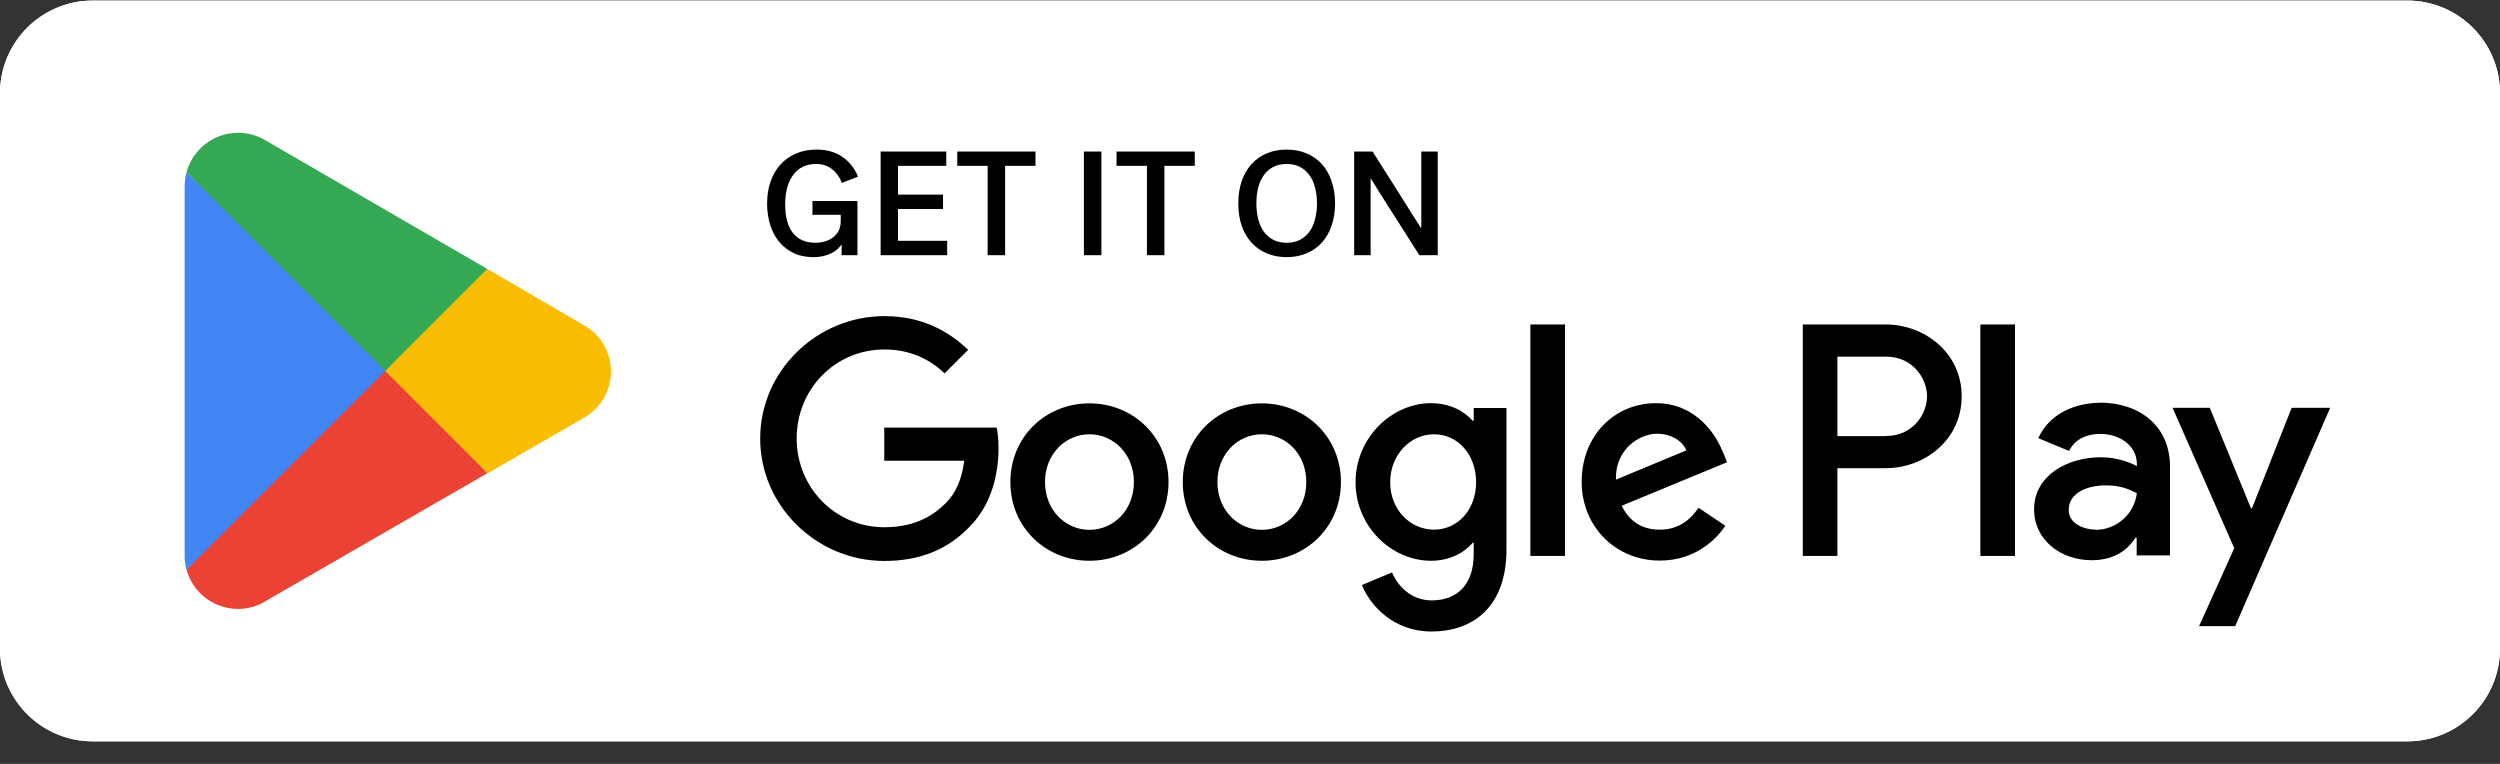 <svg width="108" height="33" viewBox="0 0 108 33" fill="none" xmlns="http://www.w3.org/2000/svg">
<rect x="0" y="0" width="108" height="33" fill="#333333" stroke="none"/>
<g clip-path="url(#clip0_533_10511)">
<path d="M104 0.025H4C1.791 0.025 0 1.816 0 4.025V28.025C0 30.235 1.791 32.025 4 32.025H104C106.209 32.025 108 30.235 108 28.025V4.025C108 1.816 106.209 0.025 104 0.025Z" fill="white"/>
<path d="M104 0.665C105.856 0.665 107.36 2.169 107.36 4.025V28.025C107.36 29.881 105.856 31.385 104 31.385H4C2.144 31.385 0.64 29.881 0.64 28.025V4.025C0.64 2.169 2.144 0.665 4 0.665H104ZM104 0.025H4C1.8 0.025 0 1.825 0 4.025V28.025C0 30.225 1.8 32.025 4 32.025H104C106.2 32.025 108 30.225 108 28.025V4.025C108 1.825 106.2 0.025 104 0.025Z" fill="white"/>
<path d="M35.098 8.683H37.043V11.025H36.358V10.558C36.312 10.626 36.252 10.694 36.179 10.763C36.111 10.827 36.026 10.884 35.923 10.935C35.825 10.987 35.712 11.027 35.584 11.057C35.456 11.091 35.309 11.108 35.142 11.108C34.814 11.108 34.526 11.049 34.278 10.929C34.031 10.81 33.822 10.645 33.651 10.436C33.481 10.227 33.353 9.982 33.267 9.7C33.182 9.419 33.139 9.116 33.139 8.792C33.139 8.45 33.188 8.137 33.286 7.851C33.385 7.565 33.525 7.32 33.709 7.115C33.892 6.91 34.116 6.75 34.381 6.635C34.645 6.52 34.944 6.462 35.277 6.462C35.703 6.462 36.068 6.562 36.371 6.763C36.674 6.963 36.907 7.251 37.069 7.627L36.371 7.902C36.273 7.65 36.13 7.452 35.942 7.307C35.759 7.157 35.524 7.083 35.238 7.083C35.042 7.083 34.863 7.121 34.701 7.198C34.539 7.27 34.4 7.381 34.285 7.531C34.17 7.676 34.08 7.857 34.016 8.075C33.952 8.292 33.92 8.542 33.92 8.824C33.92 9.37 34.031 9.784 34.253 10.065C34.479 10.347 34.805 10.488 35.232 10.488C35.373 10.488 35.507 10.468 35.635 10.43C35.767 10.392 35.885 10.334 35.987 10.257C36.09 10.18 36.171 10.084 36.23 9.969C36.29 9.85 36.32 9.709 36.32 9.547V9.278H35.098V8.683ZM38.044 11.025V6.545H40.879V7.166H38.793V8.408H40.739V9.028H38.793V10.404H40.918V11.025H38.044ZM41.354 6.545H44.733V7.166H43.421V11.025H42.666V7.166H41.354V6.545ZM46.825 6.545H47.581V11.025H46.825V6.545ZM48.235 6.545H51.614V7.166H50.302V11.025H49.547V7.166H48.235V6.545ZM53.495 8.785C53.495 8.427 53.544 8.105 53.643 7.819C53.745 7.529 53.888 7.283 54.072 7.083C54.255 6.882 54.475 6.729 54.731 6.622C54.987 6.515 55.27 6.462 55.582 6.462C55.893 6.462 56.177 6.515 56.433 6.622C56.693 6.729 56.915 6.882 57.099 7.083C57.282 7.283 57.423 7.529 57.521 7.819C57.623 8.105 57.675 8.427 57.675 8.785C57.675 9.144 57.623 9.468 57.521 9.758C57.423 10.044 57.282 10.287 57.099 10.488C56.915 10.688 56.693 10.842 56.433 10.948C56.177 11.055 55.893 11.108 55.582 11.108C55.27 11.108 54.987 11.055 54.731 10.948C54.475 10.842 54.255 10.688 54.072 10.488C53.888 10.287 53.745 10.044 53.643 9.758C53.544 9.468 53.495 9.144 53.495 8.785ZM54.276 8.785C54.276 9.028 54.302 9.254 54.353 9.464C54.408 9.673 54.49 9.854 54.596 10.008C54.707 10.157 54.844 10.274 55.006 10.36C55.172 10.445 55.364 10.488 55.582 10.488C55.804 10.488 55.996 10.445 56.158 10.36C56.324 10.274 56.461 10.157 56.568 10.008C56.678 9.854 56.76 9.673 56.811 9.464C56.866 9.254 56.894 9.028 56.894 8.785C56.894 8.542 56.866 8.316 56.811 8.107C56.76 7.898 56.678 7.718 56.568 7.569C56.461 7.416 56.324 7.296 56.158 7.211C55.996 7.125 55.804 7.083 55.582 7.083C55.364 7.083 55.172 7.125 55.006 7.211C54.844 7.296 54.707 7.416 54.596 7.569C54.49 7.718 54.408 7.898 54.353 8.107C54.302 8.316 54.276 8.542 54.276 8.785ZM58.5 6.545H59.294C59.601 7.032 59.891 7.488 60.164 7.915C60.28 8.098 60.397 8.284 60.516 8.472C60.636 8.659 60.749 8.841 60.856 9.016C60.967 9.186 61.067 9.344 61.156 9.489C61.246 9.634 61.321 9.752 61.38 9.841H61.4V6.545H62.11V11.025H61.316C61.014 10.547 60.728 10.097 60.459 9.675C60.344 9.496 60.226 9.312 60.107 9.124C59.987 8.932 59.872 8.751 59.761 8.58C59.655 8.405 59.554 8.245 59.46 8.1C59.371 7.951 59.294 7.827 59.23 7.729H59.211V11.025H58.5V6.545Z" fill="black"/>
<path d="M54.512 17.425C52.632 17.425 51.096 18.857 51.096 20.825C51.096 22.793 52.632 24.225 54.512 24.225C56.392 24.225 57.928 22.785 57.928 20.825C57.928 18.865 56.392 17.425 54.512 17.425ZM54.512 22.889C53.48 22.889 52.592 22.041 52.592 20.825C52.592 19.609 53.48 18.761 54.512 18.761C55.544 18.761 56.432 19.601 56.432 20.825C56.432 22.049 55.544 22.889 54.512 22.889ZM47.064 17.425C45.184 17.425 43.648 18.857 43.648 20.825C43.648 22.793 45.184 24.225 47.064 24.225C48.944 24.225 50.48 22.785 50.48 20.825C50.48 18.865 48.944 17.425 47.064 17.425ZM47.064 22.889C46.032 22.889 45.144 22.041 45.144 20.825C45.144 19.609 46.032 18.761 47.064 18.761C48.096 18.761 48.984 19.601 48.984 20.825C48.984 22.049 48.096 22.889 47.064 22.889ZM38.2 18.465V19.905H41.656C41.552 20.713 41.28 21.313 40.872 21.721C40.368 22.225 39.584 22.777 38.208 22.777C36.08 22.777 34.416 21.065 34.416 18.937C34.416 16.809 36.08 15.097 38.208 15.097C39.352 15.097 40.192 15.545 40.808 16.129L41.824 15.113C40.96 14.289 39.816 13.657 38.2 13.657C35.288 13.657 32.84 16.025 32.84 18.945C32.84 21.865 35.288 24.233 38.2 24.233C39.776 24.233 40.96 23.721 41.888 22.753C42.84 21.801 43.136 20.457 43.136 19.377C43.136 19.041 43.112 18.729 43.056 18.473H38.2V18.465ZM74.448 19.585C74.168 18.825 73.304 17.417 71.536 17.417C69.768 17.417 68.328 18.793 68.328 20.817C68.328 22.721 69.768 24.217 71.704 24.217C73.264 24.217 74.168 23.265 74.536 22.713L73.376 21.937C72.992 22.505 72.464 22.881 71.704 22.881C70.944 22.881 70.4 22.537 70.056 21.849L74.608 19.969L74.456 19.585H74.448ZM69.808 20.721C69.768 19.409 70.824 18.737 71.584 18.737C72.176 18.737 72.68 19.033 72.848 19.457L69.808 20.721ZM66.112 24.017H67.608V14.017H66.112V24.017ZM63.664 18.177H63.616C63.28 17.777 62.64 17.417 61.824 17.417C60.12 17.417 58.56 18.913 58.56 20.833C58.56 22.753 60.12 24.225 61.824 24.225C62.632 24.225 63.28 23.865 63.616 23.449H63.664V23.937C63.664 25.241 62.968 25.937 61.848 25.937C60.936 25.937 60.368 25.281 60.136 24.729L58.832 25.273C59.208 26.177 60.2 27.281 61.848 27.281C63.6 27.281 65.08 26.249 65.08 23.737V17.625H63.664V18.177ZM61.952 22.881C60.92 22.881 60.056 22.017 60.056 20.833C60.056 19.649 60.92 18.761 61.952 18.761C62.984 18.761 63.768 19.641 63.768 20.833C63.768 22.025 62.968 22.881 61.952 22.881ZM81.456 14.017H77.88V24.017H79.376V20.225H81.464C83.12 20.225 84.744 19.025 84.744 17.121C84.744 15.217 83.12 14.017 81.464 14.017H81.456ZM81.496 18.841H79.376V15.409H81.496C82.616 15.409 83.248 16.337 83.248 17.121C83.248 17.905 82.616 18.833 81.496 18.833V18.841ZM90.72 17.401C89.64 17.401 88.52 17.881 88.056 18.929L89.384 19.481C89.664 18.929 90.192 18.745 90.744 18.745C91.512 18.745 92.304 19.209 92.312 20.033V20.137C92.04 19.985 91.464 19.753 90.752 19.753C89.32 19.753 87.872 20.537 87.872 22.001C87.872 23.337 89.04 24.201 90.352 24.201C91.352 24.201 91.912 23.753 92.256 23.225H92.304V23.993H93.744V20.161C93.744 18.385 92.416 17.393 90.704 17.393L90.72 17.401ZM90.536 22.881C90.048 22.881 89.368 22.633 89.368 22.033C89.368 21.265 90.216 20.969 90.952 20.969C91.608 20.969 91.92 21.113 92.312 21.305C92.2 22.233 91.4 22.889 90.536 22.889V22.881ZM99 17.617L97.288 21.953H97.24L95.464 17.617H93.856L96.52 23.681L95 27.049H96.56L100.664 17.617H99.008H99ZM85.552 24.017H87.048V14.017H85.552V24.017Z" fill="black"/>
<path d="M16.576 15.561L8.056 24.601C8.32 25.585 9.216 26.305 10.28 26.305C10.704 26.305 11.104 26.193 11.448 25.985L11.472 25.969L21.056 20.441L16.568 15.553L16.576 15.561Z" fill="#EA4335"/>
<path d="M25.192 14.025H25.184L21.048 11.617L16.384 15.769L21.064 20.449L25.184 18.073C25.904 17.681 26.392 16.921 26.392 16.049C26.392 15.177 25.912 14.417 25.192 14.033V14.025Z" fill="#FBBC04"/>
<path d="M8.056 7.449C8.008 7.641 7.976 7.833 7.976 8.041V24.017C7.976 24.226 8 24.418 8.056 24.61L16.864 15.802L8.056 7.449Z" fill="#4285F4"/>
<path d="M16.64 16.025L21.048 11.617L11.472 6.065C11.128 5.857 10.72 5.737 10.28 5.737C9.216 5.737 8.32 6.465 8.056 7.441L16.64 16.017V16.025Z" fill="#34A853"/>
</g>
<defs>
<clipPath id="clip0_533_10511">
<rect width="108" height="32" fill="white" transform="translate(0 0.025)"/>
</clipPath>
</defs>
</svg>
